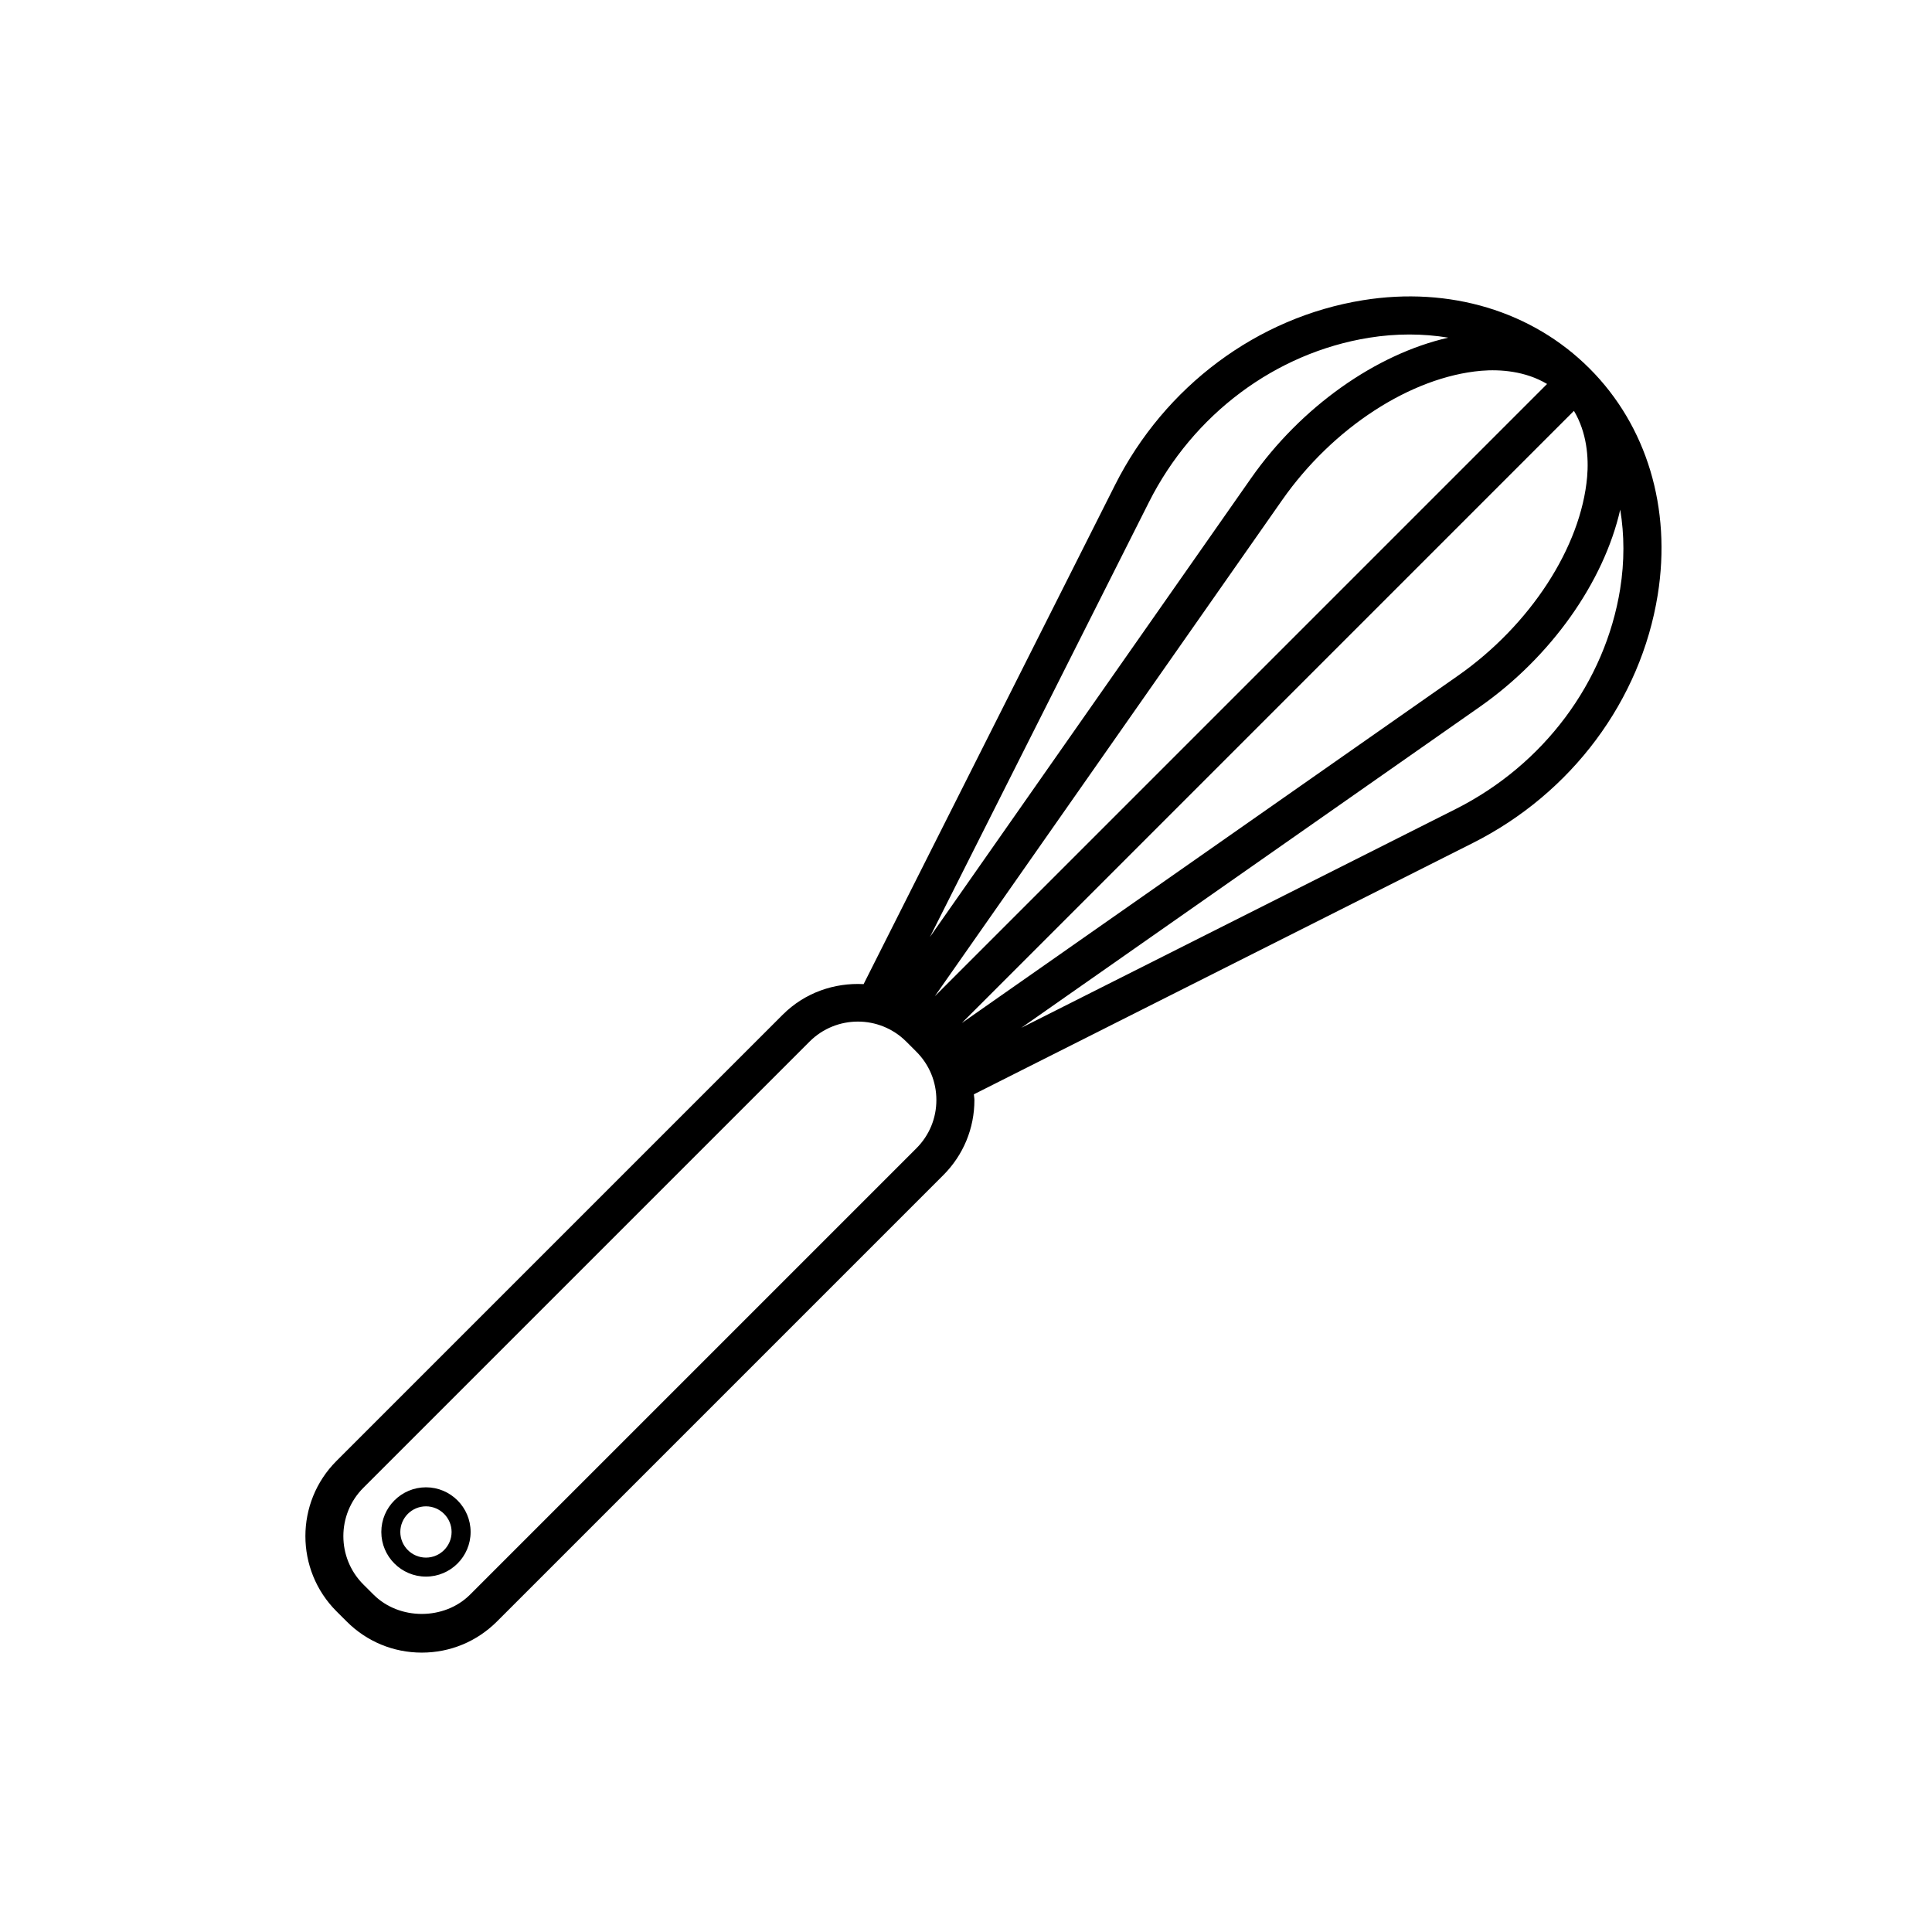 <?xml version="1.0" encoding="UTF-8"?>
<!-- Uploaded to: SVG Repo, www.svgrepo.com, Generator: SVG Repo Mixer Tools -->
<svg fill="#000000" width="800px" height="800px" version="1.1" viewBox="144 144 512 512" xmlns="http://www.w3.org/2000/svg">
 <path d="m565.23 241.64c-15.184-15.184-37.047-21.781-60.004-18.086-27.984 4.5-52.566 22.812-65.742 48.988l-66.617 132.26c-7.703-0.406-15.543 2.219-21.43 8.094l-118.27 118.27c-10.98 10.988-10.98 28.867 0.012 39.855l2.695 2.688c5.312 5.32 12.387 8.25 19.906 8.25 7.527 0 14.602-2.934 19.926-8.254l118.27-118.27c5.324-5.324 8.254-12.398 8.254-19.926 0-0.512-0.121-1-0.148-1.504l132.24-66.605c26.184-13.188 44.496-37.766 48.992-65.75 3.695-22.961-2.898-44.832-18.082-60.012zm-11.238 4.113-162.27 162.28 92.062-131.51c13.43-19.184 34.137-32.633 52.734-34.262 5.059-0.422 11.723 0.07 17.473 3.496zm-155.1 169.36 162.22-162.23c3.434 5.75 3.938 12.41 3.496 17.484-1.625 18.598-15.074 39.297-34.262 52.723zm49.586-138.03c11.73-23.297 33.543-39.586 58.34-43.578 7.223-1.16 14.293-1.125 20.996-0.02-19.18 4.367-39.023 18.328-52.277 37.262l-85.094 121.56zm-61.629 171.23-118.27 118.27c-6.828 6.828-18.766 6.84-25.594 0l-2.699-2.688c-7.055-7.059-7.055-18.543 0-25.605l118.27-118.27c3.531-3.527 8.168-5.289 12.801-5.289 4.621 0 9.219 1.75 12.746 5.238l2.742 2.742c3.426 3.418 5.305 7.965 5.305 12.797 0.004 4.836-1.875 9.383-5.301 12.801zm186.52-148.27c-3.984 24.801-20.281 46.613-43.57 58.348l-115.14 57.988 121.47-85.039c18.93-13.254 32.883-33.098 37.25-52.281 1.105 6.703 1.141 13.773-0.016 20.984zm-316.48 238.11c-6.523 0-11.836 5.309-11.836 11.832s5.312 11.832 11.836 11.832c6.523 0 11.828-5.309 11.828-11.832s-5.305-11.832-11.828-11.832zm0 18.629c-3.75 0-6.801-3.051-6.801-6.793 0-3.742 3.051-6.793 6.801-6.793 3.738 0 6.789 3.051 6.789 6.793 0 3.742-3.051 6.793-6.789 6.793z"/>
</svg>